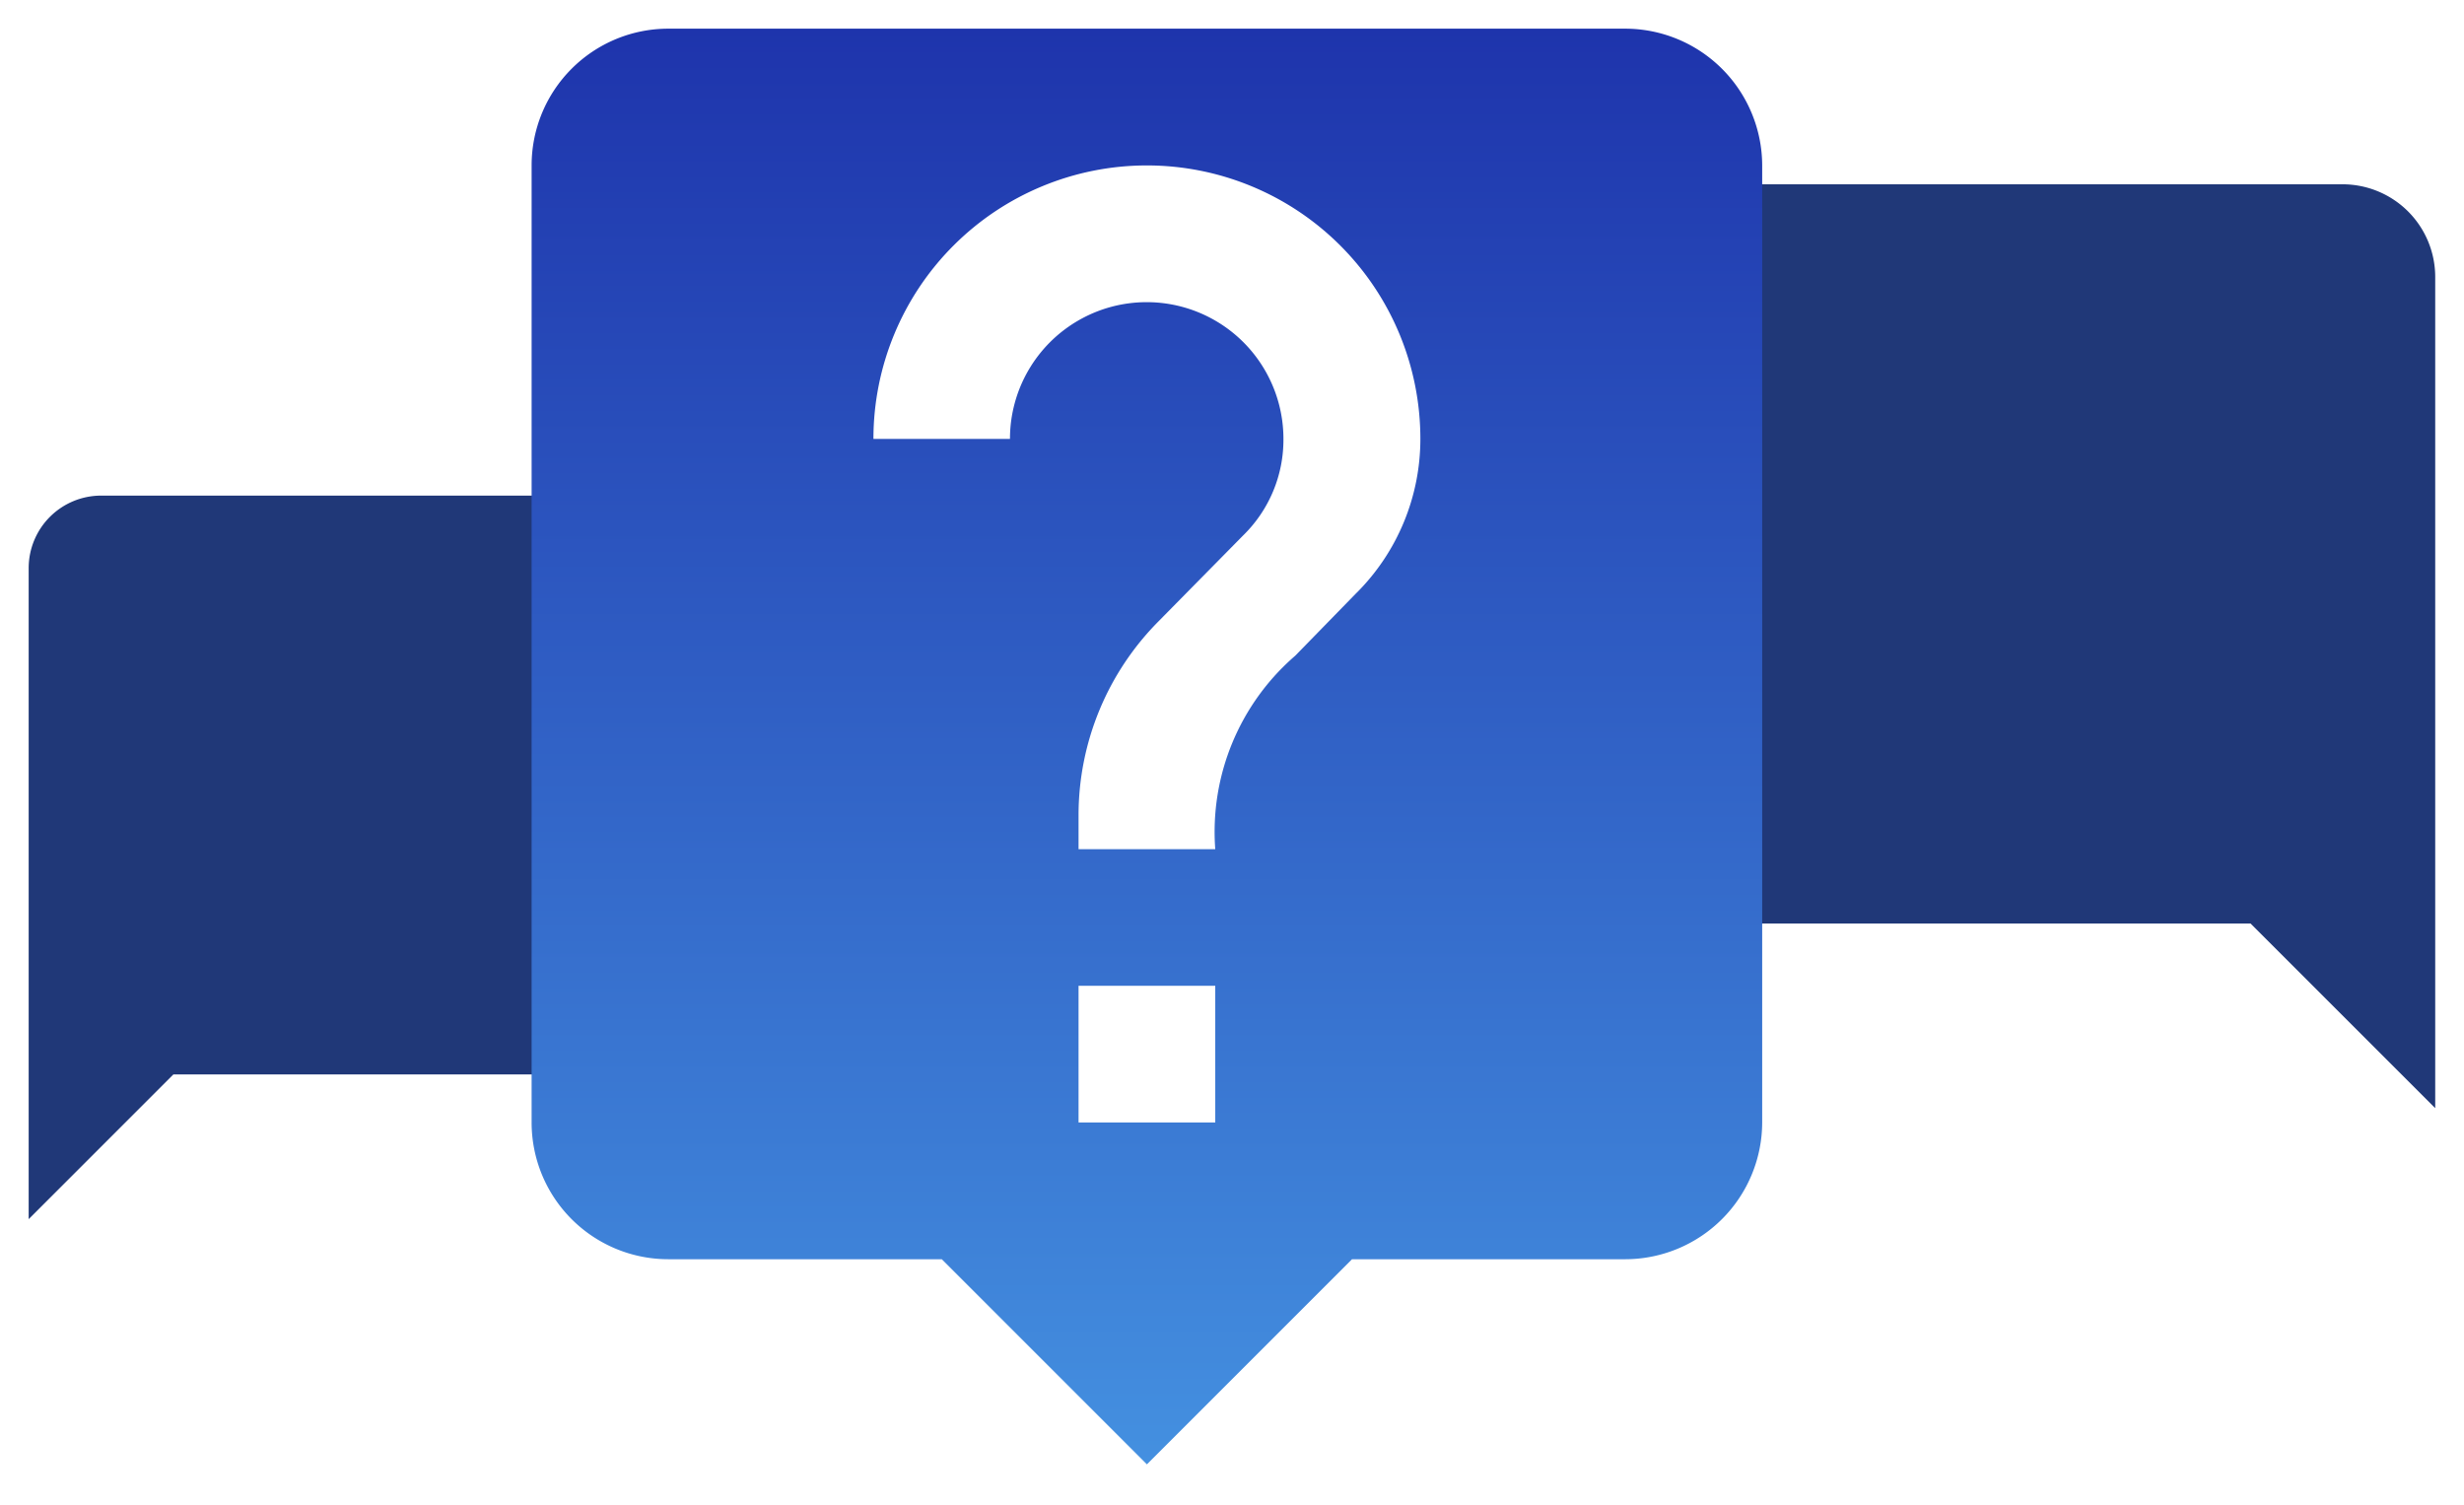 <svg xmlns="http://www.w3.org/2000/svg" xmlns:xlink="http://www.w3.org/1999/xlink" width="42.97" height="26.244" viewBox="0 0 42.97 26.244">
  <defs>
    <linearGradient id="linear-gradient" x1="0.5" y1="1" x2="0.5" gradientUnits="objectBoundingBox">
      <stop offset="0" stop-color="#4490e0"/>
      <stop offset="1" stop-color="#1e34ac"/>
    </linearGradient>
  </defs>
  <g id="icon-live-chat" transform="translate(-4.313 -12.78)">
    <path id="Icon_material-chat-bubble" data-name="Icon material-chat-bubble" d="M14.356,3H4.262A1.265,1.265,0,0,0,3,4.262V15.618l2.524-2.524h8.832a1.265,1.265,0,0,0,1.262-1.262V4.262A1.265,1.265,0,0,0,14.356,3Z" transform="translate(1.813 18.423)" fill="#203878"/>
    <path id="Icon_material-chat-bubble_-_Outline" data-name="Icon material-chat-bubble - Outline" d="M4.262,2.5H14.356a1.764,1.764,0,0,1,1.762,1.762v7.571a1.764,1.764,0,0,1-1.762,1.762H5.731L2.5,16.825V4.262A1.764,1.764,0,0,1,4.262,2.5ZM14.356,12.594a.763.763,0,0,0,.762-.762V4.262a.763.763,0,0,0-.762-.762H4.262a.763.763,0,0,0-.762.762V14.411l1.816-1.816Z" transform="translate(1.813 18.423)" fill="rgba(0,0,0,0)"/>
    <path id="Icon_material-chat-bubble-2" data-name="Icon material-chat-bubble" d="M4.611,3H17.5a1.616,1.616,0,0,1,1.611,1.611v14.5L15.89,15.891H4.611A1.616,1.616,0,0,1,3,14.279V4.611A1.616,1.616,0,0,1,4.611,3Z" transform="translate(27.67 12.994)" fill="#203878"/>
    <path id="Icon_material-chat-bubble_-_Outline-2" data-name="Icon material-chat-bubble - Outline" d="M4.611,2.5H17.5a2.114,2.114,0,0,1,2.111,2.111V20.32l-3.93-3.93H4.611A2.114,2.114,0,0,1,2.5,14.279V4.611A2.114,2.114,0,0,1,4.611,2.5Zm14,15.406V4.611A1.113,1.113,0,0,0,17.5,3.5H4.611A1.113,1.113,0,0,0,3.5,4.611v9.668a1.113,1.113,0,0,0,1.111,1.111H16.1Z" transform="translate(27.67 12.994)" fill="rgba(0,0,0,0)"/>
    <path id="Icon_material-live-help" data-name="Icon material-live-help" d="M23.575,3H6.884A2.384,2.384,0,0,0,4.5,5.384V22.075A2.384,2.384,0,0,0,6.884,24.46h4.769l3.577,3.577,3.577-3.577h4.769a2.391,2.391,0,0,0,2.384-2.384V5.384A2.391,2.391,0,0,0,23.575,3ZM16.422,22.075H14.038V19.691h2.384Zm2.468-9.24-1.073,1.1a4.059,4.059,0,0,0-1.395,3.374H14.038v-.6a4.8,4.8,0,0,1,1.395-3.374l1.478-1.5a2.331,2.331,0,0,0,.7-1.681,2.384,2.384,0,1,0-4.769,0H10.461a4.769,4.769,0,1,1,9.538,0,3.794,3.794,0,0,1-1.109,2.682Z" transform="translate(9.084 10.28)" fill="url(#linear-gradient)"/>
    <path id="Icon_material-live-help_-_Outline" data-name="Icon material-live-help - Outline" d="M6.884,2.5H23.575A2.888,2.888,0,0,1,26.46,5.384V22.075a2.888,2.888,0,0,1-2.884,2.884H19.014L15.23,28.744,11.446,24.96H6.884A2.888,2.888,0,0,1,4,22.075V5.384A2.888,2.888,0,0,1,6.884,2.5ZM23.575,23.96a1.887,1.887,0,0,0,1.884-1.884V5.384A1.887,1.887,0,0,0,23.575,3.5H6.884A1.887,1.887,0,0,0,5,5.384V22.075A1.887,1.887,0,0,0,6.884,23.96H11.86l3.37,3.37,3.37-3.37ZM15.23,4.884A5.275,5.275,0,0,1,20.5,10.153a4.322,4.322,0,0,1-1.253,3.033l-1.072,1.1a3.579,3.579,0,0,0-1.252,3.024v.5H13.538v-1.1a5.279,5.279,0,0,1,1.539-3.725l1.486-1.509a1.828,1.828,0,0,0,.552-1.323,1.884,1.884,0,0,0-3.769,0v.5H9.961v-.5A5.275,5.275,0,0,1,15.23,4.884Zm.707,11.922a4.443,4.443,0,0,1,1.524-3.225l1.075-1.1a3.315,3.315,0,0,0,.962-2.329,4.269,4.269,0,0,0-8.509-.5h1.4a2.885,2.885,0,0,1,5.725.5,2.82,2.82,0,0,1-.851,2.035l-1.475,1.5a4.285,4.285,0,0,0-1.251,3.023v.1Zm-2.4,2.384h3.384v3.384H13.538Zm2.384,1H14.538v1.384h1.384Z" transform="translate(9.084 10.28)" fill="rgba(0,0,0,0)"/>
  </g>
</svg>
